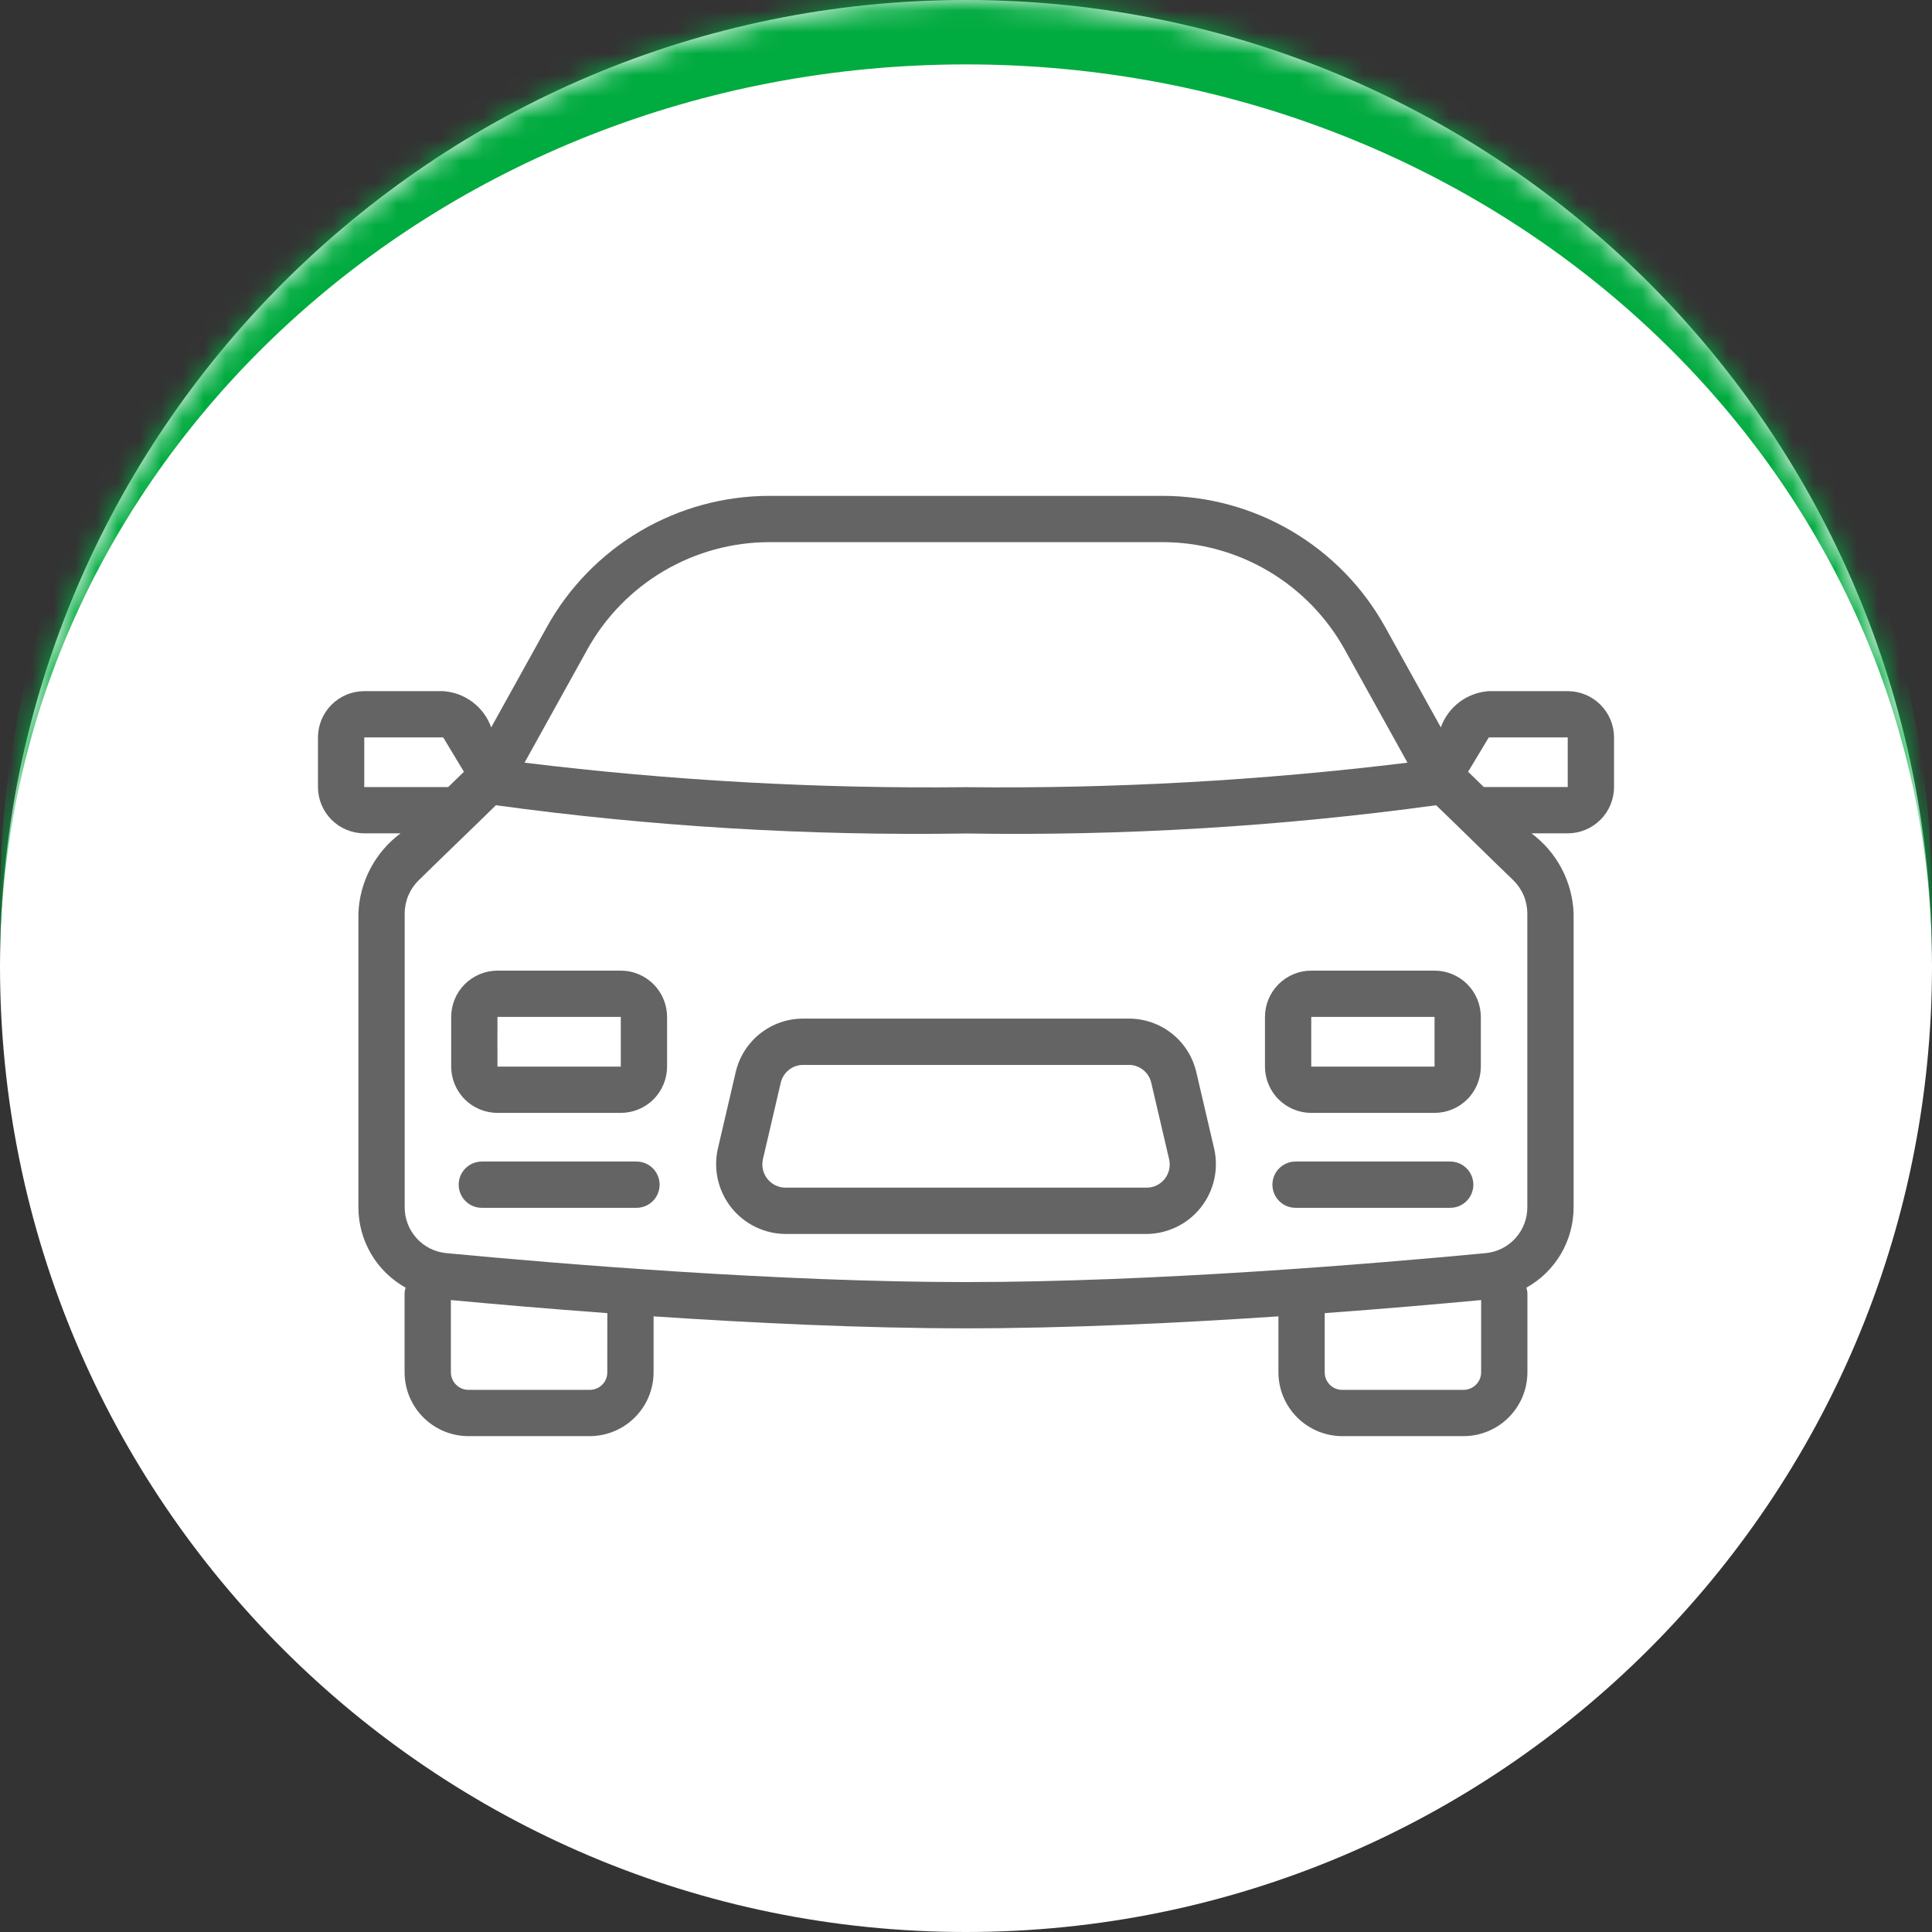 <svg xmlns="http://www.w3.org/2000/svg" width="90" height="90" viewBox="0 0 90 90" fill="none"><rect x="0" y="0" width="90" height="90" fill="#333333" stroke="none"/><mask id="path-1-inside-1_27_172" fill="white"><path d="M0 45C0 20.147 20.147 0 45 0V0C69.853 0 90 20.147 90 45V45C90 69.853 69.853 90 45 90V90C20.147 90 0 69.853 0 45V45Z"></path></mask><path d="M0 45C0 20.147 20.147 0 45 0V0C69.853 0 90 20.147 90 45V45C90 69.853 69.853 90 45 90V90C20.147 90 0 69.853 0 45V45Z" fill="white"></path><path d="M0 42C0 17.147 20.147 -3 45 -3C69.853 -3 90 17.147 90 42V45C90 21.804 69.853 3 45 3C20.147 3 0 21.804 0 45V42ZM90 90H0H90ZM0 90V0V90ZM90 0V90V0Z" fill="#00AB3F" mask="url(#path-1-inside-1_27_172)"></path><path d="M28.919 45.216H23.174C22.603 45.216 22.055 45.444 21.65 45.848C21.246 46.252 21.019 46.8 21.018 47.372V49.687C21.019 50.258 21.246 50.806 21.65 51.211C22.055 51.615 22.603 51.842 23.174 51.843H28.919C29.49 51.842 30.038 51.615 30.443 51.211C30.847 50.806 31.074 50.258 31.075 49.687V47.372C31.074 46.8 30.847 46.252 30.443 45.848C30.038 45.444 29.49 45.216 28.919 45.216ZM28.919 49.687H23.174C23.174 49.687 23.17 47.369 23.174 47.372H28.919V49.687ZM29.648 54.109H22.446C22.16 54.109 21.886 54.223 21.683 54.425C21.481 54.627 21.367 54.901 21.367 55.187C21.367 55.473 21.481 55.747 21.683 55.95C21.886 56.152 22.16 56.265 22.446 56.265H29.65C29.936 56.265 30.21 56.152 30.412 55.95C30.614 55.747 30.728 55.473 30.728 55.187C30.728 54.901 30.614 54.627 30.412 54.425C30.21 54.223 29.936 54.109 29.65 54.109H29.648ZM66.827 45.216H61.083C60.512 45.216 59.964 45.444 59.559 45.848C59.155 46.252 58.928 46.8 58.927 47.372V49.687C58.928 50.258 59.155 50.806 59.559 51.211C59.964 51.615 60.512 51.842 61.083 51.843H66.827C67.398 51.842 67.947 51.615 68.351 51.211C68.755 50.806 68.982 50.258 68.983 49.687V47.372C68.982 46.8 68.755 46.252 68.351 45.848C67.947 45.444 67.398 45.216 66.827 45.216ZM66.827 49.687H61.083V47.372H66.827V49.687ZM67.556 54.109H60.352C60.067 54.109 59.792 54.223 59.59 54.425C59.388 54.627 59.274 54.901 59.274 55.187C59.274 55.473 59.388 55.747 59.59 55.95C59.792 56.152 60.067 56.265 60.352 56.265H67.556C67.842 56.265 68.117 56.152 68.319 55.95C68.521 55.747 68.635 55.473 68.635 55.187C68.635 54.901 68.521 54.627 68.319 54.425C68.117 54.223 67.842 54.109 67.556 54.109ZM55.73 49.951C55.566 49.239 55.166 48.603 54.593 48.149C54.021 47.695 53.312 47.448 52.581 47.451H37.421C36.69 47.448 35.98 47.694 35.407 48.149C34.835 48.603 34.434 49.238 34.27 49.951L33.44 53.513C33.333 53.987 33.334 54.479 33.442 54.953C33.55 55.427 33.763 55.87 34.065 56.251C34.367 56.632 34.75 56.94 35.187 57.153C35.623 57.366 36.102 57.479 36.588 57.483H53.413C53.899 57.479 54.378 57.366 54.815 57.153C55.252 56.94 55.635 56.632 55.937 56.251C56.239 55.87 56.452 55.426 56.56 54.952C56.668 54.478 56.668 53.986 56.561 53.512L55.73 49.951ZM54.257 54.918C54.156 55.045 54.028 55.148 53.882 55.219C53.736 55.29 53.575 55.327 53.413 55.326H36.59C36.427 55.325 36.268 55.288 36.122 55.217C35.976 55.145 35.848 55.043 35.748 54.916C35.647 54.789 35.576 54.641 35.54 54.483C35.504 54.325 35.504 54.16 35.539 54.002L36.37 50.44C36.424 50.203 36.558 49.991 36.749 49.839C36.94 49.688 37.177 49.606 37.421 49.607C41.2 49.609 48.803 49.607 52.58 49.607C52.824 49.606 53.061 49.688 53.251 49.839C53.442 49.991 53.576 50.203 53.63 50.44L54.462 54.003C54.499 54.161 54.499 54.326 54.464 54.484C54.428 54.642 54.358 54.791 54.257 54.918Z" fill="#646464"></path><path d="M73.031 32.196H69.353C68.857 32.23 68.381 32.407 67.984 32.707C67.588 33.007 67.287 33.415 67.119 33.883L64.523 29.205C63.496 27.355 61.993 25.813 60.17 24.74C58.346 23.666 56.269 23.099 54.153 23.099H35.847C33.731 23.1 31.654 23.666 29.83 24.74C28.007 25.814 26.504 27.355 25.477 29.205L22.882 33.884C22.714 33.416 22.413 33.007 22.016 32.707C21.619 32.407 21.144 32.23 20.647 32.196H16.969C16.397 32.197 15.849 32.424 15.445 32.828C15.04 33.233 14.813 33.781 14.812 34.352V36.664C14.813 37.236 15.04 37.784 15.445 38.188C15.849 38.592 16.397 38.819 16.969 38.82H18.661C18.075 39.255 17.594 39.817 17.254 40.463C16.914 41.109 16.723 41.823 16.696 42.553V56.23C16.694 56.995 16.897 57.746 17.284 58.407C17.671 59.067 18.227 59.611 18.895 59.984C18.869 60.063 18.853 60.145 18.847 60.228V63.932C18.85 64.721 19.165 65.477 19.725 66.033C20.284 66.59 21.041 66.902 21.83 66.901H27.463C28.252 66.902 29.009 66.59 29.569 66.033C30.128 65.477 30.444 64.721 30.446 63.932V61.321C35.057 61.63 40.244 61.879 45.001 61.879C49.757 61.879 54.944 61.63 59.554 61.321V63.932C59.556 64.721 59.872 65.477 60.431 66.033C60.991 66.59 61.748 66.902 62.537 66.901H68.17C68.959 66.902 69.716 66.59 70.275 66.033C70.835 65.477 71.15 64.721 71.153 63.932V60.228C71.147 60.146 71.13 60.064 71.104 59.985C71.773 59.613 72.33 59.068 72.717 58.408C73.104 57.747 73.307 56.995 73.305 56.23V42.553C73.278 41.823 73.088 41.109 72.748 40.462C72.407 39.816 71.926 39.255 71.34 38.82H73.031C73.603 38.819 74.151 38.592 74.555 38.188C74.96 37.784 75.187 37.236 75.188 36.664V34.352C75.187 33.781 74.96 33.233 74.555 32.828C74.151 32.424 73.603 32.197 73.031 32.196ZM27.362 30.251C28.202 28.738 29.432 27.476 30.924 26.598C32.416 25.719 34.115 25.256 35.847 25.255H54.153C55.885 25.256 57.584 25.719 59.076 26.598C60.568 27.476 61.798 28.738 62.638 30.251L65.565 35.528C58.743 36.364 51.873 36.745 45 36.67C38.128 36.745 31.258 36.364 24.436 35.528L27.362 30.251ZM16.969 36.664V34.352H20.647L21.611 35.953L20.88 36.664H16.969ZM28.29 63.932C28.29 64.04 28.269 64.147 28.227 64.246C28.186 64.346 28.125 64.436 28.047 64.512C27.97 64.588 27.879 64.647 27.779 64.687C27.678 64.727 27.571 64.747 27.463 64.745H21.831C21.614 64.746 21.405 64.662 21.25 64.509C21.095 64.357 21.006 64.149 21.004 63.932V60.562C22.948 60.743 25.46 60.963 28.292 61.171L28.29 63.932ZM68.17 64.745H62.537C62.429 64.747 62.322 64.727 62.221 64.687C62.121 64.647 62.03 64.588 61.953 64.512C61.876 64.436 61.814 64.346 61.773 64.246C61.731 64.147 61.71 64.04 61.71 63.932V61.171C64.541 60.963 67.053 60.743 68.997 60.562V63.932C68.995 64.149 68.907 64.357 68.752 64.509C68.597 64.662 68.387 64.746 68.17 64.745ZM71.149 56.231C71.152 56.767 70.954 57.284 70.594 57.681C70.234 58.079 69.739 58.327 69.205 58.376C63.901 58.88 53.699 59.724 45.001 59.724C36.302 59.724 26.102 58.88 20.795 58.376C20.262 58.327 19.766 58.079 19.406 57.681C19.047 57.284 18.849 56.767 18.852 56.231V42.553C18.853 42.264 18.911 41.979 19.023 41.714C19.135 41.448 19.299 41.208 19.506 41.007C20.253 40.265 22.396 38.209 23.101 37.511C30.357 38.505 37.678 38.944 45.001 38.827C52.323 38.944 59.644 38.505 66.899 37.511C67.626 38.2 69.746 40.291 70.496 41.005C70.702 41.207 70.866 41.448 70.978 41.713C71.09 41.979 71.148 42.264 71.149 42.553V56.231ZM73.031 36.663H69.121L68.39 35.952L69.353 34.352H73.031V36.663Z" fill="#646464"></path></svg>